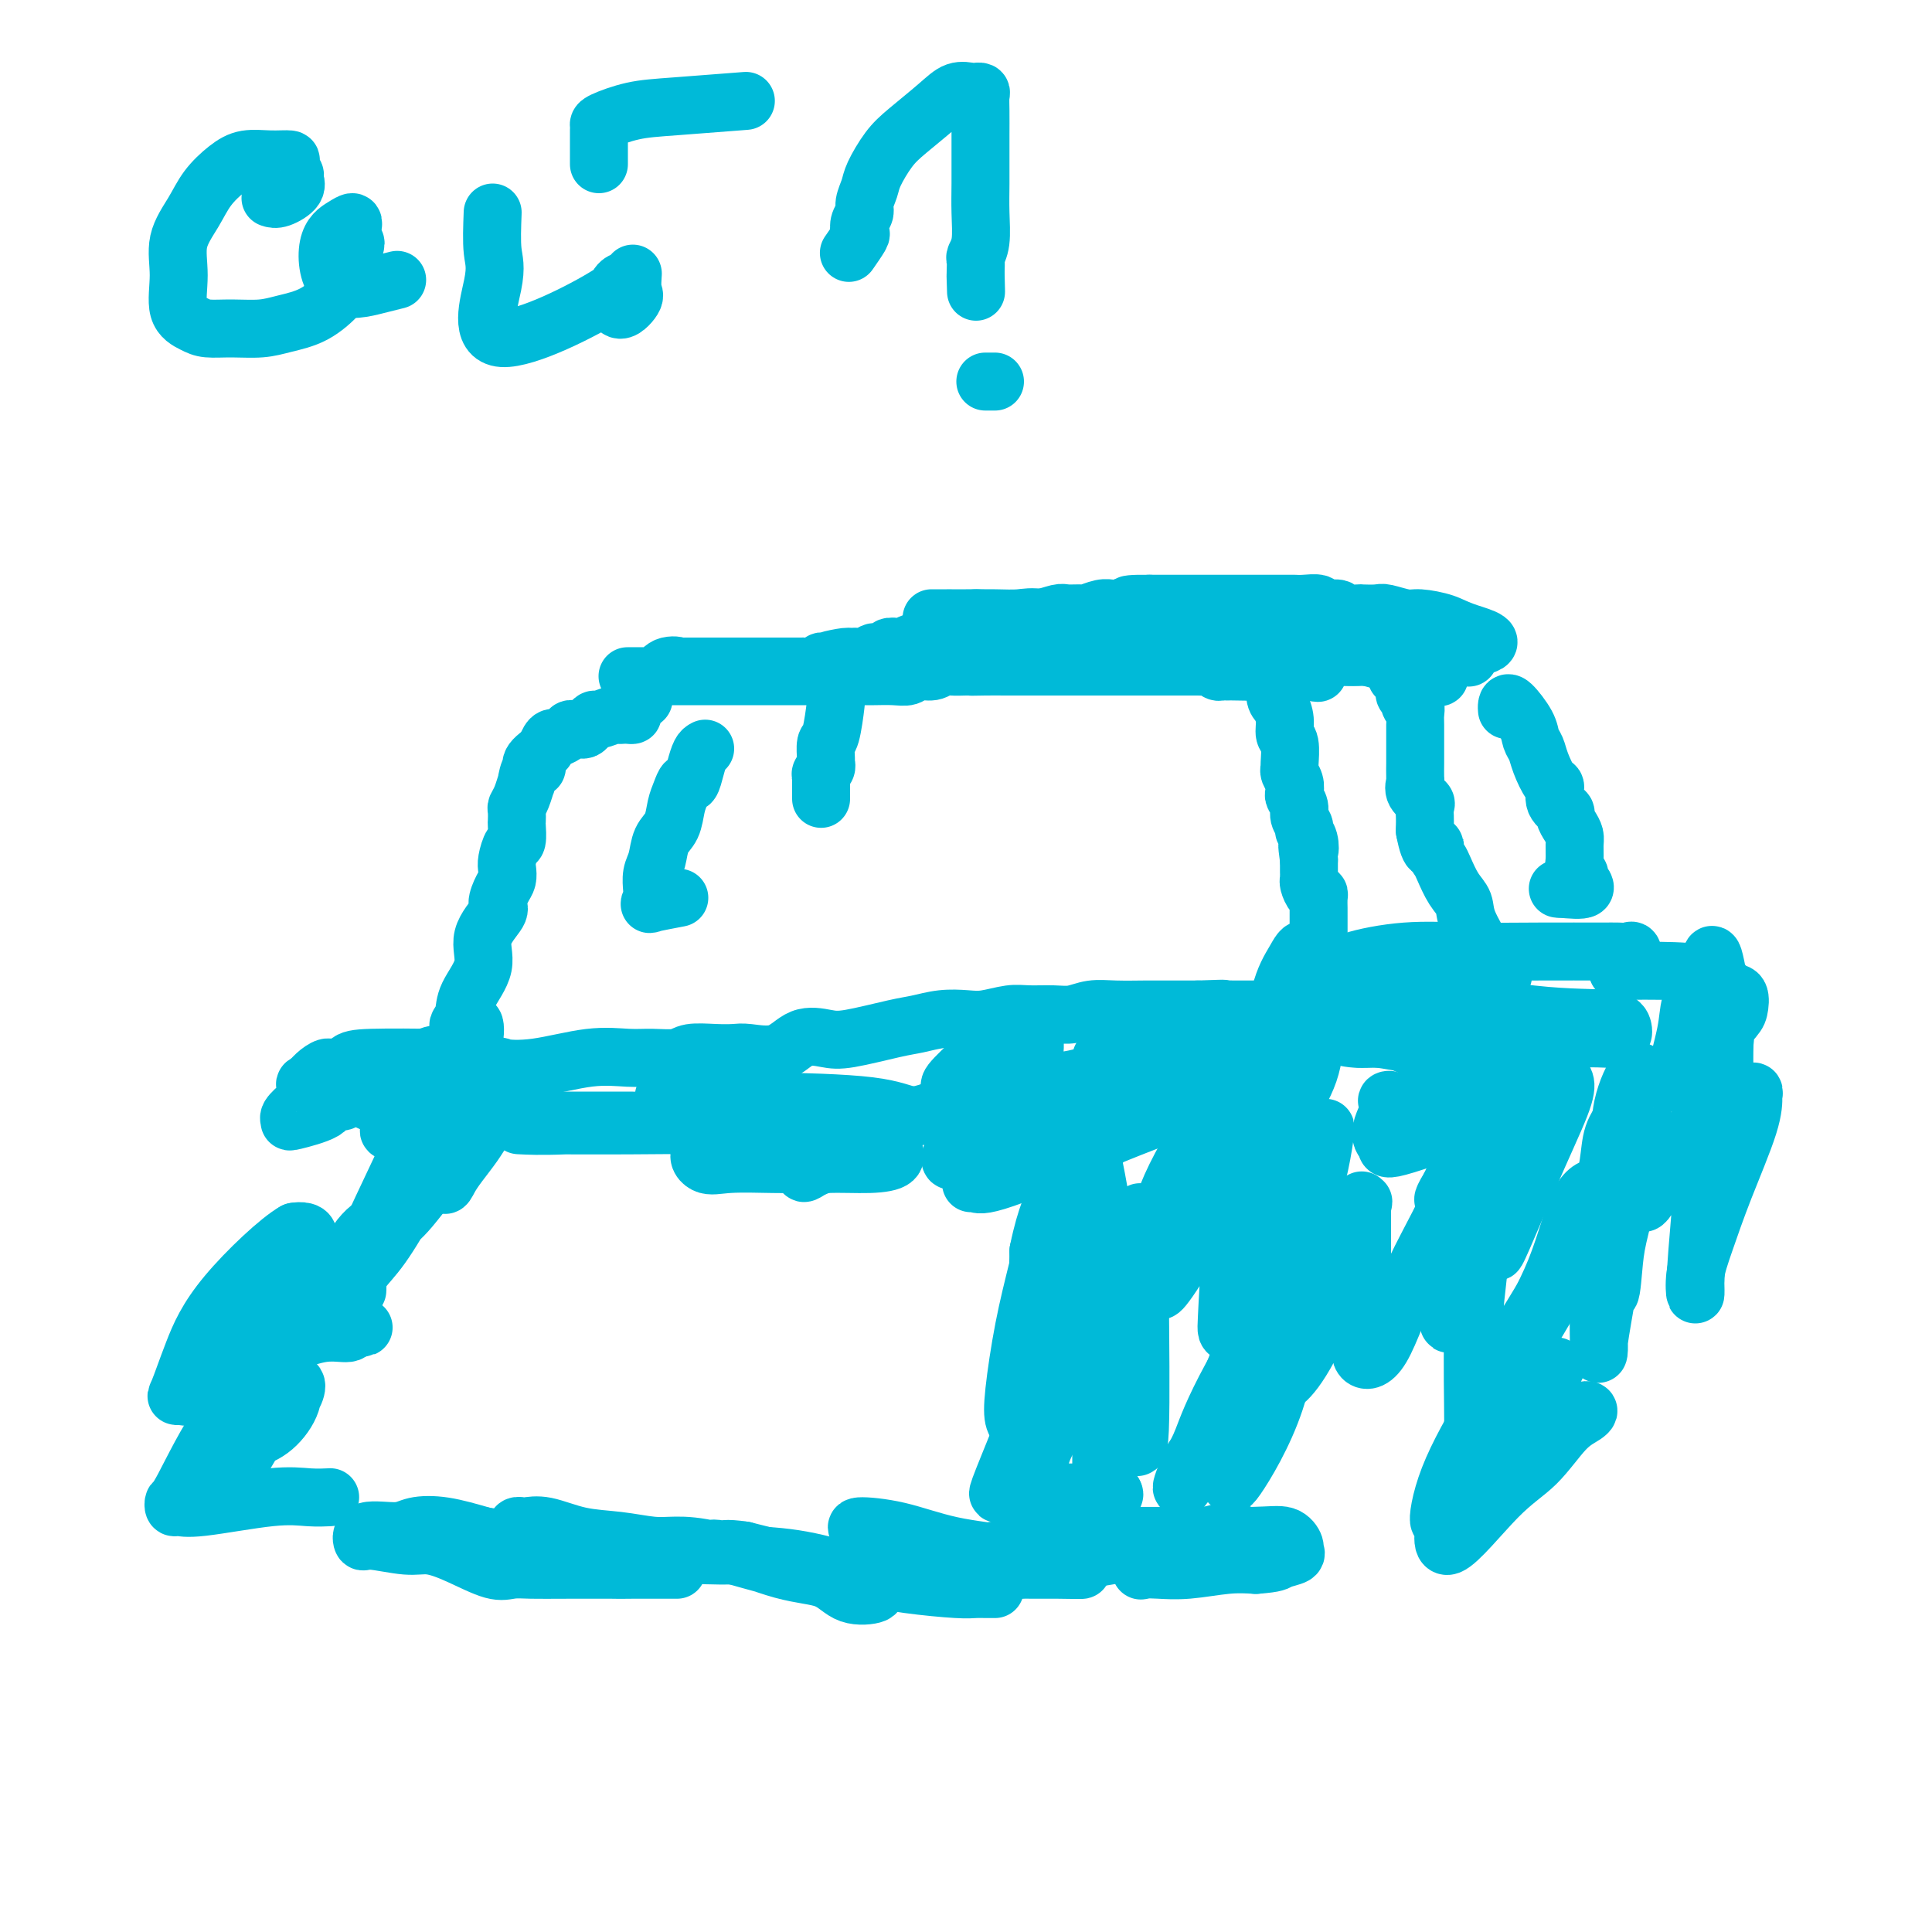 <svg viewBox='0 0 400 400' version='1.1' xmlns='http://www.w3.org/2000/svg' xmlns:xlink='http://www.w3.org/1999/xlink'><g fill='none' stroke='#00BAD8' stroke-width='12' stroke-linecap='round' stroke-linejoin='round'><path d='M228,219c-0.096,1.464 -0.193,2.928 -4,4c-3.807,1.072 -11.325,1.751 -15,2c-3.675,0.249 -3.506,0.066 -5,0c-1.494,-0.066 -4.652,-0.015 -6,0c-1.348,0.015 -0.888,-0.006 -1,0c-0.112,0.006 -0.798,0.037 0,-1c0.798,-1.037 3.079,-3.143 5,-5c1.921,-1.857 3.483,-3.464 5,-4c1.517,-0.536 2.988,-0.001 4,0c1.012,0.001 1.565,-0.530 2,-1c0.435,-0.470 0.753,-0.877 1,0c0.247,0.877 0.422,3.039 0,5c-0.422,1.961 -1.442,3.722 -3,6c-1.558,2.278 -3.653,5.071 -6,8c-2.347,2.929 -4.947,5.992 -6,7c-1.053,1.008 -0.561,-0.039 -1,0c-0.439,0.039 -1.811,1.164 -1,-1c0.811,-2.164 3.803,-7.618 5,-10c1.197,-2.382 0.598,-1.691 0,-1'/><path d='M202,228c-1.267,-1.464 -5.935,0.876 -9,2c-3.065,1.124 -4.528,1.033 -5,1c-0.472,-0.033 0.046,-0.009 0,0c-0.046,0.009 -0.657,0.001 -1,0c-0.343,-0.001 -0.420,0.003 1,0c1.420,-0.003 4.335,-0.014 6,0c1.665,0.014 2.079,0.052 -2,0c-4.079,-0.052 -12.650,-0.195 -17,0c-4.350,0.195 -4.477,0.728 -4,1c0.477,0.272 1.559,0.283 3,0c1.441,-0.283 3.242,-0.859 3,0c-0.242,0.859 -2.527,3.154 -4,5c-1.473,1.846 -2.135,3.242 -3,4c-0.865,0.758 -1.932,0.879 -3,1'/><path d='M167,242c-1.413,1.607 0.055,0.626 1,0c0.945,-0.626 1.369,-0.897 1,-1c-0.369,-0.103 -1.530,-0.038 -3,0c-1.470,0.038 -3.250,0.049 -6,0c-2.750,-0.049 -6.469,-0.157 -9,0c-2.531,0.157 -3.874,0.578 -5,0c-1.126,-0.578 -2.036,-2.155 0,-3c2.036,-0.845 7.019,-0.959 12,-1c4.981,-0.041 9.961,-0.009 14,0c4.039,0.009 7.138,-0.005 9,0c1.862,0.005 2.487,0.030 3,0c0.513,-0.030 0.912,-0.114 1,0c0.088,0.114 -0.137,0.425 0,1c0.137,0.575 0.637,1.413 0,2c-0.637,0.587 -2.410,0.924 -5,1c-2.590,0.076 -5.998,-0.108 -9,0c-3.002,0.108 -5.597,0.507 -8,0c-2.403,-0.507 -4.613,-1.919 -7,-3c-2.387,-1.081 -4.950,-1.829 -7,-3c-2.050,-1.171 -3.586,-2.763 -5,-4c-1.414,-1.237 -2.707,-2.118 -4,-3'/><path d='M140,228c-4.004,-2.013 -2.513,-0.545 -1,0c1.513,0.545 3.049,0.169 6,0c2.951,-0.169 7.318,-0.129 14,0c6.682,0.129 15.677,0.346 21,1c5.323,0.654 6.972,1.744 9,2c2.028,0.256 4.436,-0.324 2,0c-2.436,0.324 -9.717,1.551 -18,2c-8.283,0.449 -17.569,0.120 -25,0c-7.431,-0.120 -13.006,-0.031 -18,0c-4.994,0.031 -9.405,0.005 -13,0c-3.595,-0.005 -6.374,0.013 -8,0c-1.626,-0.013 -2.099,-0.056 -1,0c1.099,0.056 3.769,0.211 9,0c5.231,-0.211 13.021,-0.789 18,-1c4.979,-0.211 7.146,-0.054 11,0c3.854,0.054 9.394,0.004 3,0c-6.394,-0.004 -24.721,0.037 -35,0c-10.279,-0.037 -12.508,-0.154 -15,0c-2.492,0.154 -5.246,0.577 -8,1'/><path d='M91,233c-16.594,0.736 -9.080,1.576 -7,2c2.080,0.424 -1.276,0.433 -1,0c0.276,-0.433 4.184,-1.309 8,-2c3.816,-0.691 7.542,-1.199 9,-1c1.458,0.199 0.650,1.105 0,2c-0.650,0.895 -1.140,1.778 -2,3c-0.860,1.222 -2.089,2.782 -3,4c-0.911,1.218 -1.503,2.093 -2,3c-0.497,0.907 -0.900,1.845 -1,1c-0.100,-0.845 0.103,-3.474 1,-6c0.897,-2.526 2.489,-4.949 3,-6c0.511,-1.051 -0.058,-0.730 -1,0c-0.942,0.730 -2.258,1.870 -4,4c-1.742,2.130 -3.910,5.251 -5,7c-1.090,1.749 -1.101,2.125 -2,3c-0.899,0.875 -2.685,2.250 0,-1c2.685,-3.250 9.843,-11.125 17,-19'/><path d='M101,227c3.766,-3.911 4.683,-3.690 3,-2c-1.683,1.690 -5.964,4.849 -9,7c-3.036,2.151 -4.827,3.294 -6,4c-1.173,0.706 -1.728,0.974 -2,1c-0.272,0.026 -0.261,-0.191 1,-2c1.261,-1.809 3.773,-5.209 6,-8c2.227,-2.791 4.168,-4.973 5,-6c0.832,-1.027 0.554,-0.899 0,-1c-0.554,-0.101 -1.383,-0.430 -4,0c-2.617,0.430 -7.021,1.618 -10,3c-2.979,1.382 -4.534,2.959 -6,4c-1.466,1.041 -2.843,1.547 -2,1c0.843,-0.547 3.907,-2.147 7,-4c3.093,-1.853 6.216,-3.961 7,-5c0.784,-1.039 -0.769,-1.011 -3,0c-2.231,1.011 -5.139,3.003 -8,4c-2.861,0.997 -5.675,0.999 -6,1c-0.325,0.001 1.837,0.000 4,0'/><path d='M78,224c1.942,-0.140 4.797,-0.489 7,-1c2.203,-0.511 3.752,-1.185 3,-1c-0.752,0.185 -3.807,1.228 -6,2c-2.193,0.772 -3.524,1.272 -4,2c-0.476,0.728 -0.097,1.682 0,2c0.097,0.318 -0.087,-0.001 0,0c0.087,0.001 0.446,0.322 2,0c1.554,-0.322 4.302,-1.288 6,-2c1.698,-0.712 2.347,-1.172 3,-2c0.653,-0.828 1.311,-2.026 2,-3c0.689,-0.974 1.408,-1.723 2,-2c0.592,-0.277 1.057,-0.081 1,0c-0.057,0.081 -0.636,0.046 -4,0c-3.364,-0.046 -9.515,-0.102 -13,0c-3.485,0.102 -4.305,0.363 -5,1c-0.695,0.637 -1.264,1.651 -2,2c-0.736,0.349 -1.639,0.033 -2,0c-0.361,-0.033 -0.179,0.218 0,0c0.179,-0.218 0.356,-0.905 0,-1c-0.356,-0.095 -1.245,0.401 -2,1c-0.755,0.599 -1.378,1.299 -2,2'/><path d='M64,224c-1.910,0.834 -0.184,0.418 1,0c1.184,-0.418 1.826,-0.837 2,-1c0.174,-0.163 -0.121,-0.068 -1,1c-0.879,1.068 -2.343,3.111 -3,4c-0.657,0.889 -0.508,0.625 -1,1c-0.492,0.375 -1.624,1.389 -2,2c-0.376,0.611 0.006,0.819 0,1c-0.006,0.181 -0.400,0.337 1,0c1.400,-0.337 4.593,-1.165 6,-2c1.407,-0.835 1.027,-1.677 1,-2c-0.027,-0.323 0.300,-0.128 1,0c0.700,0.128 1.774,0.188 2,0c0.226,-0.188 -0.397,-0.624 0,-1c0.397,-0.376 1.813,-0.693 3,-1c1.187,-0.307 2.144,-0.604 3,-1c0.856,-0.396 1.609,-0.890 2,-1c0.391,-0.110 0.420,0.164 1,0c0.580,-0.164 1.712,-0.766 3,-1c1.288,-0.234 2.731,-0.102 4,0c1.269,0.102 2.362,0.172 4,0c1.638,-0.172 3.819,-0.586 6,-1'/><path d='M97,222c7.033,-1.651 6.116,-1.280 7,-1c0.884,0.280 3.571,0.468 7,0c3.429,-0.468 7.602,-1.593 11,-2c3.398,-0.407 6.022,-0.095 8,0c1.978,0.095 3.310,-0.027 5,0c1.690,0.027 3.737,0.203 5,0c1.263,-0.203 1.740,-0.783 3,-1c1.260,-0.217 3.301,-0.069 5,0c1.699,0.069 3.056,0.060 4,0c0.944,-0.060 1.475,-0.172 3,0c1.525,0.172 4.042,0.628 6,0c1.958,-0.628 3.355,-2.339 5,-3c1.645,-0.661 3.537,-0.272 5,0c1.463,0.272 2.495,0.426 5,0c2.505,-0.426 6.482,-1.434 9,-2c2.518,-0.566 3.577,-0.691 5,-1c1.423,-0.309 3.212,-0.801 5,-1c1.788,-0.199 3.577,-0.106 5,0c1.423,0.106 2.481,0.226 4,0c1.519,-0.226 3.501,-0.796 5,-1c1.499,-0.204 2.517,-0.041 4,0c1.483,0.041 3.433,-0.042 5,0c1.567,0.042 2.750,0.207 4,0c1.250,-0.207 2.565,-0.788 4,-1c1.435,-0.212 2.990,-0.057 5,0c2.010,0.057 4.474,0.015 6,0c1.526,-0.015 2.113,-0.004 3,0c0.887,0.004 2.073,0.001 3,0c0.927,-0.001 1.596,-0.000 2,0c0.404,0.000 0.544,0.000 1,0c0.456,-0.000 1.228,-0.000 2,0'/><path d='M248,209c8.795,-0.309 4.282,-0.083 3,0c-1.282,0.083 0.668,0.022 2,0c1.332,-0.022 2.045,-0.006 3,0c0.955,0.006 2.150,0.002 3,0c0.850,-0.002 1.355,-0.003 2,0c0.645,0.003 1.430,0.009 2,0c0.570,-0.009 0.926,-0.035 1,0c0.074,0.035 -0.134,0.130 0,0c0.134,-0.130 0.611,-0.487 1,0c0.389,0.487 0.691,1.816 -1,3c-1.691,1.184 -5.374,2.224 -8,3c-2.626,0.776 -4.194,1.289 -7,2c-2.806,0.711 -6.848,1.619 -11,3c-4.152,1.381 -8.412,3.235 -10,4c-1.588,0.765 -0.504,0.440 -2,1c-1.496,0.560 -5.572,2.006 -8,3c-2.428,0.994 -3.209,1.537 -4,2c-0.791,0.463 -1.594,0.846 -2,1c-0.406,0.154 -0.417,0.080 -1,0c-0.583,-0.080 -1.738,-0.166 1,-1c2.738,-0.834 9.369,-2.417 16,-4'/><path d='M228,226c3.836,-1.187 4.924,-1.655 6,-2c1.076,-0.345 2.138,-0.565 1,0c-1.138,0.565 -4.477,1.917 -8,4c-3.523,2.083 -7.228,4.897 -11,7c-3.772,2.103 -7.609,3.495 -10,5c-2.391,1.505 -3.337,3.122 -4,4c-0.663,0.878 -1.043,1.016 -1,1c0.043,-0.016 0.507,-0.184 1,0c0.493,0.184 1.013,0.722 6,-1c4.987,-1.722 14.440,-5.705 20,-8c5.560,-2.295 7.227,-2.902 10,-4c2.773,-1.098 6.651,-2.687 9,-4c2.349,-1.313 3.169,-2.352 4,-3c0.831,-0.648 1.675,-0.907 2,-1c0.325,-0.093 0.133,-0.020 -1,1c-1.133,1.020 -3.207,2.989 -4,4c-0.793,1.011 -0.305,1.065 0,1c0.305,-0.065 0.428,-0.248 1,-1c0.572,-0.752 1.592,-2.072 3,-4c1.408,-1.928 3.204,-4.464 5,-7'/><path d='M257,218c2.045,-2.963 2.657,-4.872 3,-5c0.343,-0.128 0.417,1.524 -2,6c-2.417,4.476 -7.326,11.776 -11,18c-3.674,6.224 -6.112,11.370 -7,16c-0.888,4.630 -0.225,8.742 0,11c0.225,2.258 0.013,2.661 0,3c-0.013,0.339 0.174,0.615 2,-2c1.826,-2.615 5.291,-8.122 9,-16c3.709,-7.878 7.660,-18.128 10,-26c2.340,-7.872 3.068,-13.368 4,-17c0.932,-3.632 2.070,-5.400 3,-7c0.930,-1.600 1.654,-3.030 2,-2c0.346,1.030 0.313,4.521 1,9c0.687,4.479 2.092,9.946 0,16c-2.092,6.054 -7.682,12.695 -11,19c-3.318,6.305 -4.363,12.275 -5,18c-0.637,5.725 -0.865,11.204 -1,14c-0.135,2.796 -0.177,2.909 1,3c1.177,0.091 3.573,0.159 5,-2c1.427,-2.159 1.884,-6.547 3,-11c1.116,-4.453 2.893,-8.972 4,-13c1.107,-4.028 1.546,-7.564 2,-9c0.454,-1.436 0.923,-0.772 1,-1c0.077,-0.228 -0.237,-1.350 0,-1c0.237,0.350 1.025,2.171 0,7c-1.025,4.829 -3.864,12.665 -5,16c-1.136,3.335 -0.568,2.167 0,1'/><path d='M265,263c-0.153,2.880 1.464,-0.921 3,-5c1.536,-4.079 2.993,-8.438 4,-12c1.007,-3.562 1.566,-6.328 2,-9c0.434,-2.672 0.744,-5.251 0,-2c-0.744,3.251 -2.543,12.333 -6,23c-3.457,10.667 -8.574,22.920 -11,31c-2.426,8.080 -2.162,11.986 -2,14c0.162,2.014 0.223,2.136 0,3c-0.223,0.864 -0.729,2.470 1,0c1.729,-2.470 5.693,-9.016 8,-16c2.307,-6.984 2.959,-14.405 4,-21c1.041,-6.595 2.472,-12.363 3,-16c0.528,-3.637 0.151,-5.143 0,-6c-0.151,-0.857 -0.078,-1.065 0,-1c0.078,0.065 0.160,0.403 -1,4c-1.160,3.597 -3.561,10.452 -6,16c-2.439,5.548 -4.914,9.787 -6,13c-1.086,3.213 -0.781,5.399 0,5c0.781,-0.399 2.039,-3.384 3,-7c0.961,-3.616 1.626,-7.865 3,-11c1.374,-3.135 3.459,-5.157 4,-6c0.541,-0.843 -0.460,-0.508 0,-1c0.460,-0.492 2.381,-1.812 0,3c-2.381,4.812 -9.064,15.757 -13,23c-3.936,7.243 -5.125,10.784 -6,13c-0.875,2.216 -1.438,3.108 -2,4'/><path d='M247,302c-3.761,8.266 -2.665,7.930 1,0c3.665,-7.930 9.899,-23.454 13,-33c3.101,-9.546 3.067,-13.116 4,-17c0.933,-3.884 2.831,-8.083 4,-11c1.169,-2.917 1.608,-4.551 2,-6c0.392,-1.449 0.736,-2.714 0,3c-0.736,5.714 -2.552,18.407 -4,27c-1.448,8.593 -2.527,13.086 -3,16c-0.473,2.914 -0.340,4.250 0,5c0.340,0.750 0.886,0.914 2,0c1.114,-0.914 2.796,-2.908 5,-7c2.204,-4.092 4.930,-10.284 7,-16c2.070,-5.716 3.484,-10.956 4,-13c0.516,-2.044 0.136,-0.891 0,-1c-0.136,-0.109 -0.026,-1.478 0,1c0.026,2.478 -0.031,8.805 0,14c0.031,5.195 0.151,9.260 0,12c-0.151,2.740 -0.574,4.155 0,5c0.574,0.845 2.145,1.120 4,-2c1.855,-3.120 3.995,-9.636 7,-16c3.005,-6.364 6.874,-12.575 9,-19c2.126,-6.425 2.508,-13.062 3,-16c0.492,-2.938 1.094,-2.176 1,0c-0.094,2.176 -0.884,5.764 -2,9c-1.116,3.236 -2.558,6.118 -4,9'/><path d='M300,246c-1.263,3.415 -1.919,2.951 0,0c1.919,-2.951 6.415,-8.391 8,-11c1.585,-2.609 0.260,-2.389 1,-3c0.740,-0.611 3.544,-2.054 0,-1c-3.544,1.054 -13.436,4.606 -18,6c-4.564,1.394 -3.800,0.631 -4,0c-0.200,-0.631 -1.365,-1.130 -1,-3c0.365,-1.870 2.261,-5.110 2,-6c-0.261,-0.890 -2.678,0.569 2,0c4.678,-0.569 16.452,-3.167 21,-4c4.548,-0.833 1.871,0.099 1,0c-0.871,-0.099 0.065,-1.228 0,-2c-0.065,-0.772 -1.131,-1.188 -4,-2c-2.869,-0.812 -7.542,-2.022 -12,-3c-4.458,-0.978 -8.700,-1.725 -11,-2c-2.300,-0.275 -2.657,-0.079 -3,0c-0.343,0.079 -0.671,0.039 -1,0'/><path d='M281,215c-4.663,-0.773 -2.819,-0.207 -1,0c1.819,0.207 3.613,0.055 7,0c3.387,-0.055 8.368,-0.014 13,0c4.632,0.014 8.915,0.000 13,0c4.085,-0.000 7.971,0.012 11,0c3.029,-0.012 5.202,-0.049 7,0c1.798,0.049 3.220,0.185 4,0c0.780,-0.185 0.918,-0.691 1,-1c0.082,-0.309 0.109,-0.421 0,-1c-0.109,-0.579 -0.354,-1.626 -3,-2c-2.646,-0.374 -7.693,-0.075 -16,-1c-8.307,-0.925 -19.873,-3.073 -26,-4c-6.127,-0.927 -6.816,-0.632 -8,-1c-1.184,-0.368 -2.864,-1.398 -4,-2c-1.136,-0.602 -1.729,-0.774 -2,-1c-0.271,-0.226 -0.221,-0.505 0,-1c0.221,-0.495 0.611,-1.204 3,-2c2.389,-0.796 6.775,-1.677 11,-2c4.225,-0.323 8.287,-0.086 13,0c4.713,0.086 10.076,0.021 15,0c4.924,-0.021 9.411,0.001 12,0c2.589,-0.001 3.282,-0.025 4,0c0.718,0.025 1.460,0.100 2,0c0.540,-0.100 0.876,-0.373 1,0c0.124,0.373 0.035,1.392 0,2c-0.035,0.608 -0.018,0.804 0,1'/><path d='M338,200c0.096,0.691 0.337,0.917 0,1c-0.337,0.083 -1.251,0.023 -2,0c-0.749,-0.023 -1.334,-0.009 -1,0c0.334,0.009 1.585,0.014 3,0c1.415,-0.014 2.993,-0.046 6,0c3.007,0.046 7.445,0.171 10,1c2.555,0.829 3.229,2.361 4,3c0.771,0.639 1.640,0.384 2,1c0.360,0.616 0.212,2.101 0,3c-0.212,0.899 -0.486,1.210 -2,3c-1.514,1.790 -4.268,5.058 -6,7c-1.732,1.942 -2.443,2.558 -3,3c-0.557,0.442 -0.960,0.709 -1,1c-0.040,0.291 0.283,0.605 0,1c-0.283,0.395 -1.173,0.870 -1,-1c0.173,-1.870 1.409,-6.085 2,-9c0.591,-2.915 0.538,-4.529 1,-6c0.462,-1.471 1.438,-2.797 2,-4c0.562,-1.203 0.711,-2.282 1,-3c0.289,-0.718 0.718,-1.076 1,-2c0.282,-0.924 0.415,-2.415 1,0c0.585,2.415 1.621,8.735 2,12c0.379,3.265 0.102,3.473 0,6c-0.102,2.527 -0.027,7.373 0,12c0.027,4.627 0.008,9.036 0,11c-0.008,1.964 -0.004,1.482 0,1'/><path d='M357,241c0.308,6.433 0.077,1.514 0,-4c-0.077,-5.514 0.000,-11.624 0,-15c-0.000,-3.376 -0.077,-4.017 0,-6c0.077,-1.983 0.310,-5.307 0,1c-0.310,6.307 -1.161,22.245 -2,30c-0.839,7.755 -1.666,7.325 -2,8c-0.334,0.675 -0.177,2.454 0,2c0.177,-0.454 0.373,-3.141 1,-6c0.627,-2.859 1.685,-5.890 3,-9c1.315,-3.110 2.889,-6.299 4,-9c1.111,-2.701 1.761,-4.912 2,-6c0.239,-1.088 0.069,-1.052 0,-1c-0.069,0.052 -0.036,0.119 0,1c0.036,0.881 0.076,2.575 -1,6c-1.076,3.425 -3.269,8.581 -5,13c-1.731,4.419 -3.000,8.102 -4,11c-1.000,2.898 -1.731,5.011 -2,7c-0.269,1.989 -0.077,3.854 0,4c0.077,0.146 0.038,-1.427 0,-3'/><path d='M351,265c0.169,-2.813 0.590,-8.345 1,-13c0.410,-4.655 0.809,-8.433 1,-11c0.191,-2.567 0.172,-3.924 0,-5c-0.172,-1.076 -0.499,-1.869 0,-3c0.499,-1.131 1.822,-2.598 0,-1c-1.822,1.598 -6.790,6.260 -9,9c-2.210,2.740 -1.664,3.557 -2,5c-0.336,1.443 -1.555,3.512 -2,3c-0.445,-0.512 -0.116,-3.607 0,-8c0.116,-4.393 0.019,-10.085 0,-13c-0.019,-2.915 0.040,-3.052 0,-4c-0.040,-0.948 -0.179,-2.707 -1,-2c-0.821,0.707 -2.325,3.879 -3,7c-0.675,3.121 -0.520,6.190 -1,10c-0.480,3.810 -1.596,8.361 -2,12c-0.404,3.639 -0.098,6.365 0,8c0.098,1.635 -0.012,2.178 0,3c0.012,0.822 0.147,1.923 0,1c-0.147,-0.923 -0.575,-3.869 0,-8c0.575,-4.131 2.154,-9.448 3,-13c0.846,-3.552 0.958,-5.341 1,-7c0.042,-1.659 0.012,-3.188 0,-3c-0.012,0.188 -0.006,2.094 0,4'/><path d='M337,236c0.108,2.357 0.378,6.251 0,10c-0.378,3.749 -1.404,7.355 -2,10c-0.596,2.645 -0.760,4.329 -1,7c-0.240,2.671 -0.554,6.328 -1,4c-0.446,-2.328 -1.023,-10.642 -1,-16c0.023,-5.358 0.648,-7.761 1,-10c0.352,-2.239 0.432,-4.313 1,-6c0.568,-1.687 1.625,-2.986 2,-4c0.375,-1.014 0.069,-1.743 0,-1c-0.069,0.743 0.101,2.958 0,7c-0.101,4.042 -0.472,9.911 -1,15c-0.528,5.089 -1.213,9.397 -2,14c-0.787,4.603 -1.675,9.502 -2,12c-0.325,2.498 -0.088,2.594 0,2c0.088,-0.594 0.027,-1.880 0,-4c-0.027,-2.120 -0.019,-5.075 0,-9c0.019,-3.925 0.049,-8.820 0,-12c-0.049,-3.180 -0.178,-4.646 0,-6c0.178,-1.354 0.664,-2.598 0,-3c-0.664,-0.402 -2.477,0.037 -4,3c-1.523,2.963 -2.756,8.452 -5,14c-2.244,5.548 -5.498,11.157 -8,16c-2.502,4.843 -4.251,8.922 -6,13'/><path d='M308,292c-5.236,11.021 -6.828,15.574 -8,20c-1.172,4.426 -1.926,8.725 0,8c1.926,-0.725 6.532,-6.473 10,-10c3.468,-3.527 5.797,-4.833 8,-7c2.203,-2.167 4.280,-5.195 6,-7c1.720,-1.805 3.085,-2.386 4,-3c0.915,-0.614 1.381,-1.262 0,-1c-1.381,0.262 -4.609,1.435 -6,1c-1.391,-0.435 -0.945,-2.476 -1,-4c-0.055,-1.524 -0.611,-2.531 0,-4c0.611,-1.469 2.389,-3.400 0,-1c-2.389,2.400 -8.946,9.129 -13,14c-4.054,4.871 -5.604,7.882 -7,11c-1.396,3.118 -2.639,6.344 -3,6c-0.361,-0.344 0.161,-4.257 2,-9c1.839,-4.743 4.995,-10.315 9,-17c4.005,-6.685 8.859,-14.481 12,-20c3.141,-5.519 4.571,-8.759 6,-12'/><path d='M327,257c5.344,-10.492 4.205,-7.721 4,-7c-0.205,0.721 0.524,-0.609 1,-2c0.476,-1.391 0.698,-2.844 -1,0c-1.698,2.844 -5.316,9.985 -10,18c-4.684,8.015 -10.433,16.904 -13,21c-2.567,4.096 -1.952,3.399 -2,4c-0.048,0.601 -0.760,2.499 -1,4c-0.240,1.501 -0.010,2.604 0,-1c0.010,-3.604 -0.201,-11.915 0,-18c0.201,-6.085 0.814,-9.946 1,-12c0.186,-2.054 -0.055,-2.302 0,-3c0.055,-0.698 0.406,-1.844 0,-2c-0.406,-0.156 -1.569,0.680 -2,1c-0.431,0.320 -0.130,0.125 0,-4c0.130,-4.125 0.090,-12.180 0,-16c-0.090,-3.820 -0.230,-3.405 0,-4c0.230,-0.595 0.828,-2.201 1,-1c0.172,1.201 -0.084,5.209 0,7c0.084,1.791 0.506,1.364 0,4c-0.506,2.636 -1.940,8.335 -3,13c-1.060,4.665 -1.747,8.294 -2,11c-0.253,2.706 -0.072,4.487 0,4c0.072,-0.487 0.036,-3.244 0,-6'/><path d='M300,268c1.447,-4.123 5.065,-11.429 8,-18c2.935,-6.571 5.185,-12.405 7,-17c1.815,-4.595 3.193,-7.951 4,-10c0.807,-2.049 1.043,-2.792 2,-4c0.957,-1.208 2.636,-2.880 0,6c-2.636,8.880 -9.585,28.313 -11,33c-1.415,4.687 2.705,-5.370 6,-13c3.295,-7.630 5.766,-12.832 7,-16c1.234,-3.168 1.230,-4.302 1,-5c-0.230,-0.698 -0.687,-0.960 -2,-1c-1.313,-0.040 -3.482,0.143 -5,0c-1.518,-0.143 -2.384,-0.610 -3,-1c-0.616,-0.390 -0.981,-0.701 -2,-1c-1.019,-0.299 -2.693,-0.586 -4,-1c-1.307,-0.414 -2.248,-0.956 -3,-1c-0.752,-0.044 -1.315,0.411 -3,0c-1.685,-0.411 -4.492,-1.688 -6,-2c-1.508,-0.312 -1.717,0.339 -3,0c-1.283,-0.339 -3.642,-1.670 -6,-3'/><path d='M287,214c-6.822,-1.969 -5.377,-1.893 -5,-2c0.377,-0.107 -0.316,-0.399 -1,-1c-0.684,-0.601 -1.361,-1.513 -2,-2c-0.639,-0.487 -1.242,-0.549 -2,-1c-0.758,-0.451 -1.671,-1.290 -2,-2c-0.329,-0.710 -0.073,-1.289 0,-2c0.073,-0.711 -0.037,-1.553 0,-2c0.037,-0.447 0.220,-0.498 0,-1c-0.220,-0.502 -0.844,-1.453 -1,-2c-0.156,-0.547 0.154,-0.689 0,-1c-0.154,-0.311 -0.773,-0.789 -1,-1c-0.227,-0.211 -0.061,-0.153 0,0c0.061,0.153 0.016,0.402 0,0c-0.016,-0.402 -0.004,-1.456 0,-2c0.004,-0.544 0.001,-0.579 0,-1c-0.001,-0.421 -0.001,-1.230 0,-2c0.001,-0.770 0.001,-1.503 0,-2c-0.001,-0.497 -0.003,-0.758 0,-1c0.003,-0.242 0.011,-0.464 0,-1c-0.011,-0.536 -0.041,-1.386 0,-2c0.041,-0.614 0.155,-0.991 0,-1c-0.155,-0.009 -0.577,0.349 -1,0c-0.423,-0.349 -0.845,-1.406 -1,-2c-0.155,-0.594 -0.041,-0.726 0,-1c0.041,-0.274 0.011,-0.689 0,-1c-0.011,-0.311 -0.003,-0.517 0,-1c0.003,-0.483 0.002,-1.241 0,-2'/><path d='M271,178c-0.636,-4.693 -0.227,-2.426 0,-2c0.227,0.426 0.272,-0.988 0,-2c-0.272,-1.012 -0.861,-1.623 -1,-2c-0.139,-0.377 0.173,-0.520 0,-1c-0.173,-0.480 -0.830,-1.297 -1,-2c-0.170,-0.703 0.147,-1.291 0,-2c-0.147,-0.709 -0.757,-1.539 -1,-2c-0.243,-0.461 -0.118,-0.555 0,-1c0.118,-0.445 0.229,-1.243 0,-2c-0.229,-0.757 -0.797,-1.472 -1,-2c-0.203,-0.528 -0.039,-0.868 0,-1c0.039,-0.132 -0.045,-0.056 0,-1c0.045,-0.944 0.218,-2.908 0,-4c-0.218,-1.092 -0.829,-1.313 -1,-2c-0.171,-0.687 0.098,-1.839 0,-3c-0.098,-1.161 -0.562,-2.331 -1,-3c-0.438,-0.669 -0.849,-0.838 -1,-2c-0.151,-1.162 -0.040,-3.317 0,-4c0.040,-0.683 0.011,0.106 0,0c-0.011,-0.106 -0.003,-1.105 0,-2c0.003,-0.895 0.001,-1.684 0,-2c-0.001,-0.316 -0.000,-0.158 0,0'/><path d='M264,136c0.008,-6.497 3.528,-1.741 6,0c2.472,1.741 3.894,0.466 5,0c1.106,-0.466 1.895,-0.125 2,0c0.105,0.125 -0.473,0.033 0,0c0.473,-0.033 1.999,-0.009 3,0c1.001,0.009 1.478,0.002 2,0c0.522,-0.002 1.090,-0.001 2,0c0.910,0.001 2.164,0.000 3,0c0.836,-0.000 1.256,-0.000 2,0c0.744,0.000 1.812,0.000 2,0c0.188,-0.000 -0.503,0.000 0,0c0.503,-0.000 2.201,-0.000 3,0c0.799,0.000 0.699,0.000 1,0c0.301,-0.000 1.002,-0.000 2,0c0.998,0.000 2.291,0.002 3,0c0.709,-0.002 0.834,-0.006 1,0c0.166,0.006 0.374,0.022 1,0c0.626,-0.022 1.668,-0.083 2,0c0.332,0.083 -0.048,0.309 0,0c0.048,-0.309 0.524,-1.155 1,-2'/><path d='M305,134c6.347,-0.885 1.715,-2.097 -1,-3c-2.715,-0.903 -3.513,-1.496 -5,-2c-1.487,-0.504 -3.663,-0.920 -5,-1c-1.337,-0.080 -1.833,0.174 -3,0c-1.167,-0.174 -3.003,-0.778 -4,-1c-0.997,-0.222 -1.154,-0.064 -2,0c-0.846,0.064 -2.381,0.032 -3,0c-0.619,-0.032 -0.321,-0.065 -1,0c-0.679,0.065 -2.335,0.228 -3,0c-0.665,-0.228 -0.339,-0.846 -1,-1c-0.661,-0.154 -2.310,0.155 -3,0c-0.690,-0.155 -0.422,-0.774 -1,-1c-0.578,-0.226 -2.003,-0.061 -3,0c-0.997,0.061 -1.565,0.016 -2,0c-0.435,-0.016 -0.737,-0.004 -1,0c-0.263,0.004 -0.487,0.001 -1,0c-0.513,-0.001 -1.315,-0.000 -2,0c-0.685,0.000 -1.253,0.000 -2,0c-0.747,-0.000 -1.674,-0.000 -2,0c-0.326,0.000 -0.050,0.000 -1,0c-0.950,-0.000 -3.126,-0.000 -4,0c-0.874,0.000 -0.447,0.000 -1,0c-0.553,-0.000 -2.088,-0.000 -3,0c-0.912,0.000 -1.203,0.000 -2,0c-0.797,-0.000 -2.100,-0.000 -3,0c-0.900,0.000 -1.396,0.000 -2,0c-0.604,-0.000 -1.317,-0.000 -2,0c-0.683,0.000 -1.338,0.000 -2,0c-0.662,-0.000 -1.331,-0.000 -2,0'/><path d='M238,125c-7.920,-0.083 -3.221,0.710 -2,1c1.221,0.290 -1.036,0.077 -2,0c-0.964,-0.077 -0.633,-0.017 -1,0c-0.367,0.017 -1.430,-0.010 -2,0c-0.570,0.010 -0.646,0.055 -1,0c-0.354,-0.055 -0.985,-0.212 -2,0c-1.015,0.212 -2.414,0.793 -3,1c-0.586,0.207 -0.360,0.040 -1,0c-0.640,-0.040 -2.147,0.046 -3,0c-0.853,-0.046 -1.052,-0.224 -2,0c-0.948,0.224 -2.644,0.848 -4,1c-1.356,0.152 -2.371,-0.170 -3,0c-0.629,0.170 -0.873,0.830 -2,1c-1.127,0.170 -3.136,-0.150 -4,0c-0.864,0.150 -0.583,0.771 -1,1c-0.417,0.229 -1.530,0.065 -2,0c-0.470,-0.065 -0.295,-0.032 -1,0c-0.705,0.032 -2.289,0.064 -3,0c-0.711,-0.064 -0.548,-0.223 -1,0c-0.452,0.223 -1.521,0.829 -2,1c-0.479,0.171 -0.370,-0.094 -1,0c-0.630,0.094 -1.999,0.547 -3,1c-1.001,0.453 -1.636,0.905 -2,1c-0.364,0.095 -0.459,-0.167 -1,0c-0.541,0.167 -1.529,0.762 -2,1c-0.471,0.238 -0.425,0.120 -1,0c-0.575,-0.120 -1.770,-0.242 -2,0c-0.230,0.242 0.505,0.848 0,1c-0.505,0.152 -2.251,-0.151 -3,0c-0.749,0.151 -0.500,0.758 -1,1c-0.500,0.242 -1.750,0.121 -3,0'/><path d='M177,136c-9.858,1.641 -4.004,0.242 -2,0c2.004,-0.242 0.157,0.671 -1,1c-1.157,0.329 -1.624,0.074 -2,0c-0.376,-0.074 -0.662,0.033 -1,0c-0.338,-0.033 -0.727,-0.205 -1,0c-0.273,0.205 -0.429,0.787 -1,1c-0.571,0.213 -1.557,0.057 -2,0c-0.443,-0.057 -0.342,-0.015 -1,0c-0.658,0.015 -2.073,0.004 -3,0c-0.927,-0.004 -1.364,-0.001 -2,0c-0.636,0.001 -1.469,0.000 -2,0c-0.531,-0.000 -0.758,-0.000 -1,0c-0.242,0.000 -0.497,0.000 -1,0c-0.503,-0.000 -1.252,-0.000 -2,0c-0.748,0.000 -1.495,0.000 -2,0c-0.505,-0.000 -0.769,-0.000 -1,0c-0.231,0.000 -0.429,0.000 -1,0c-0.571,-0.000 -1.515,-0.000 -2,0c-0.485,0.000 -0.511,0.000 -1,0c-0.489,-0.000 -1.440,-0.000 -2,0c-0.560,0.000 -0.727,0.000 -1,0c-0.273,-0.000 -0.650,-0.000 -1,0c-0.350,0.000 -0.671,0.000 -1,0c-0.329,-0.000 -0.664,-0.000 -1,0'/><path d='M142,138c-5.775,0.342 -2.712,0.197 -2,0c0.712,-0.197 -0.926,-0.445 -2,0c-1.074,0.445 -1.583,1.583 -2,2c-0.417,0.417 -0.742,0.112 -1,0c-0.258,-0.112 -0.449,-0.030 -1,0c-0.551,0.030 -1.463,0.008 -2,0c-0.537,-0.008 -0.698,-0.002 -1,0c-0.302,0.002 -0.744,0.001 -1,0c-0.256,-0.001 -0.327,-0.000 4,0c4.327,0.000 13.053,-0.000 19,0c5.947,0.000 9.116,0.001 13,0c3.884,-0.001 8.481,-0.004 11,0c2.519,0.004 2.958,0.016 4,0c1.042,-0.016 2.688,-0.061 4,0c1.312,0.061 2.290,0.226 3,0c0.710,-0.226 1.152,-0.845 2,-1c0.848,-0.155 2.104,0.154 3,0c0.896,-0.154 1.434,-0.772 2,-1c0.566,-0.228 1.162,-0.065 2,0c0.838,0.065 1.919,0.033 3,0'/><path d='M200,138c10.906,-0.309 4.171,-0.083 2,0c-2.171,0.083 0.222,0.022 2,0c1.778,-0.022 2.940,-0.006 4,0c1.060,0.006 2.018,0.002 3,0c0.982,-0.002 1.988,-0.000 3,0c1.012,0.000 2.029,0.000 3,0c0.971,-0.000 1.895,-0.000 3,0c1.105,0.000 2.389,0.000 3,0c0.611,-0.000 0.547,-0.000 1,0c0.453,0.000 1.423,0.000 2,0c0.577,-0.000 0.760,-0.000 1,0c0.240,0.000 0.536,0.000 1,0c0.464,-0.000 1.094,-0.000 2,0c0.906,0.000 2.087,-0.000 3,0c0.913,0.000 1.558,0.000 2,0c0.442,-0.000 0.682,-0.000 1,0c0.318,0.000 0.716,0.000 1,0c0.284,-0.000 0.454,-0.000 1,0c0.546,0.000 1.467,0.000 2,0c0.533,-0.000 0.677,-0.000 1,0c0.323,0.000 0.825,0.000 1,0c0.175,-0.000 0.022,-0.001 1,0c0.978,0.001 3.088,0.004 4,0c0.912,-0.004 0.626,-0.015 1,0c0.374,0.015 1.410,0.057 2,0c0.590,-0.057 0.736,-0.211 1,0c0.264,0.211 0.648,0.788 1,1c0.352,0.212 0.672,0.061 1,0c0.328,-0.061 0.664,-0.030 1,0'/><path d='M254,139c8.856,0.154 3.996,0.041 3,0c-0.996,-0.041 1.872,-0.008 4,0c2.128,0.008 3.517,-0.009 5,0c1.483,0.009 3.059,0.045 4,0c0.941,-0.045 1.245,-0.170 2,0c0.755,0.170 1.960,0.634 -1,0c-2.960,-0.634 -10.086,-2.367 -14,-3c-3.914,-0.633 -4.615,-0.168 -6,0c-1.385,0.168 -3.455,0.037 -5,0c-1.545,-0.037 -2.565,0.018 -6,-1c-3.435,-1.018 -9.284,-3.110 -12,-4c-2.716,-0.890 -2.299,-0.578 -4,-1c-1.701,-0.422 -5.521,-1.577 -8,-2c-2.479,-0.423 -3.616,-0.113 -5,0c-1.384,0.113 -3.016,0.030 -5,0c-1.984,-0.030 -4.322,-0.008 -6,0c-1.678,0.008 -2.697,0.002 -3,0c-0.303,-0.002 0.111,-0.001 -1,0c-1.111,0.001 -3.746,0.000 -3,0c0.746,-0.000 4.873,-0.000 9,0'/><path d='M202,128c5.377,0.328 14.319,1.148 23,2c8.681,0.852 17.101,1.735 21,2c3.899,0.265 3.278,-0.088 4,0c0.722,0.088 2.787,0.616 5,1c2.213,0.384 4.573,0.625 6,1c1.427,0.375 1.919,0.885 3,1c1.081,0.115 2.749,-0.165 4,0c1.251,0.165 2.084,0.776 3,1c0.916,0.224 1.916,0.060 2,0c0.084,-0.060 -0.748,-0.017 0,0c0.748,0.017 3.075,0.008 4,0c0.925,-0.008 0.447,-0.016 1,0c0.553,0.016 2.137,0.057 3,0c0.863,-0.057 1.006,-0.212 2,0c0.994,0.212 2.841,0.792 4,1c1.159,0.208 1.631,0.045 2,0c0.369,-0.045 0.635,0.029 1,0c0.365,-0.029 0.829,-0.162 1,0c0.171,0.162 0.049,0.618 0,1c-0.049,0.382 -0.024,0.691 0,1'/><path d='M291,139c13.769,1.897 3.693,1.139 0,1c-3.693,-0.139 -1.003,0.340 0,1c1.003,0.660 0.320,1.502 0,2c-0.320,0.498 -0.278,0.654 0,1c0.278,0.346 0.793,0.884 1,1c0.207,0.116 0.108,-0.190 0,0c-0.108,0.190 -0.225,0.875 0,1c0.225,0.125 0.792,-0.311 1,0c0.208,0.311 0.056,1.367 0,2c-0.056,0.633 -0.015,0.842 0,1c0.015,0.158 0.004,0.264 0,1c-0.004,0.736 -0.001,2.103 0,3c0.001,0.897 0.001,1.325 0,2c-0.001,0.675 -0.002,1.598 0,2c0.002,0.402 0.008,0.283 0,1c-0.008,0.717 -0.030,2.271 0,3c0.030,0.729 0.113,0.632 0,1c-0.113,0.368 -0.423,1.202 0,2c0.423,0.798 1.577,1.562 2,2c0.423,0.438 0.113,0.550 0,1c-0.113,0.450 -0.031,1.236 0,2c0.031,0.764 0.009,1.504 0,2c-0.009,0.496 -0.004,0.748 0,1'/><path d='M295,172c1.085,5.752 1.799,3.631 2,3c0.201,-0.631 -0.111,0.228 0,1c0.111,0.772 0.643,1.456 1,2c0.357,0.544 0.538,0.947 1,2c0.462,1.053 1.205,2.755 2,4c0.795,1.245 1.643,2.034 2,3c0.357,0.966 0.225,2.109 1,4c0.775,1.891 2.458,4.531 3,6c0.542,1.469 -0.058,1.767 0,2c0.058,0.233 0.772,0.402 1,1c0.228,0.598 -0.032,1.624 0,2c0.032,0.376 0.355,0.101 1,0c0.645,-0.101 1.613,-0.029 2,0c0.387,0.029 0.194,0.014 0,0'/><path d='M312,147c-0.028,-0.322 -0.057,-0.645 0,-1c0.057,-0.355 0.199,-0.743 1,0c0.801,0.743 2.259,2.616 3,4c0.741,1.384 0.763,2.277 1,3c0.237,0.723 0.688,1.275 1,2c0.312,0.725 0.484,1.623 1,3c0.516,1.377 1.377,3.233 2,4c0.623,0.767 1.007,0.446 1,1c-0.007,0.554 -0.404,1.983 0,3c0.404,1.017 1.611,1.622 2,2c0.389,0.378 -0.039,0.527 0,1c0.039,0.473 0.545,1.268 1,2c0.455,0.732 0.858,1.401 1,2c0.142,0.599 0.022,1.129 0,2c-0.022,0.871 0.054,2.083 0,3c-0.054,0.917 -0.238,1.539 0,2c0.238,0.461 0.899,0.763 1,1c0.101,0.237 -0.357,0.410 0,1c0.357,0.590 1.531,1.597 1,2c-0.531,0.403 -2.765,0.201 -5,0'/><path d='M323,184c-0.833,0.000 -0.417,0.000 0,0'/><path d='M133,145c0.233,-0.196 0.466,-0.392 0,0c-0.466,0.392 -1.631,1.373 -2,2c-0.369,0.627 0.058,0.899 0,1c-0.058,0.101 -0.600,0.031 -1,0c-0.400,-0.031 -0.656,-0.023 -1,0c-0.344,0.023 -0.775,0.062 -1,0c-0.225,-0.062 -0.245,-0.223 -1,0c-0.755,0.223 -2.244,0.830 -3,1c-0.756,0.170 -0.780,-0.098 -1,0c-0.220,0.098 -0.637,0.561 -1,1c-0.363,0.439 -0.673,0.852 -1,1c-0.327,0.148 -0.670,0.029 -1,0c-0.330,-0.029 -0.648,0.031 -1,0c-0.352,-0.031 -0.738,-0.154 -1,0c-0.262,0.154 -0.400,0.585 -1,1c-0.600,0.415 -1.663,0.814 -2,1c-0.337,0.186 0.050,0.157 0,0c-0.050,-0.157 -0.539,-0.444 -1,0c-0.461,0.444 -0.893,1.620 -1,2c-0.107,0.380 0.112,-0.034 0,0c-0.112,0.034 -0.556,0.517 -1,1'/><path d='M112,156c-3.432,2.433 -1.511,3.015 -1,3c0.511,-0.015 -0.389,-0.628 -1,0c-0.611,0.628 -0.934,2.496 -1,3c-0.066,0.504 0.126,-0.355 0,0c-0.126,0.355 -0.570,1.924 -1,3c-0.430,1.076 -0.847,1.658 -1,2c-0.153,0.342 -0.044,0.443 0,1c0.044,0.557 0.022,1.571 0,2c-0.022,0.429 -0.045,0.275 0,1c0.045,0.725 0.156,2.330 0,3c-0.156,0.670 -0.580,0.405 -1,1c-0.420,0.595 -0.835,2.051 -1,3c-0.165,0.949 -0.079,1.393 0,2c0.079,0.607 0.153,1.378 0,2c-0.153,0.622 -0.532,1.094 -1,2c-0.468,0.906 -1.026,2.244 -1,3c0.026,0.756 0.635,0.930 0,2c-0.635,1.070 -2.514,3.036 -3,5c-0.486,1.964 0.419,3.926 0,6c-0.419,2.074 -2.164,4.261 -3,6c-0.836,1.739 -0.764,3.029 -1,4c-0.236,0.971 -0.781,1.623 -1,2c-0.219,0.377 -0.111,0.480 0,1c0.111,0.520 0.226,1.458 0,2c-0.226,0.542 -0.793,0.687 -1,1c-0.207,0.313 -0.056,0.795 0,2c0.056,1.205 0.015,3.132 0,4c-0.015,0.868 -0.004,0.677 0,1c0.004,0.323 0.002,1.162 0,2'/><path d='M94,225c-2.800,11.400 -0.800,5.400 0,3c0.800,-2.400 0.400,-1.200 0,0'/><path d='M146,155c-0.333,0.177 -0.667,0.354 -1,1c-0.333,0.646 -0.667,1.760 -1,3c-0.333,1.240 -0.666,2.604 -1,3c-0.334,0.396 -0.671,-0.177 -1,0c-0.329,0.177 -0.651,1.104 -1,2c-0.349,0.896 -0.724,1.762 -1,3c-0.276,1.238 -0.452,2.850 -1,4c-0.548,1.150 -1.467,1.838 -2,3c-0.533,1.162 -0.679,2.798 -1,4c-0.321,1.202 -0.817,1.972 -1,3c-0.183,1.028 -0.054,2.315 0,3c0.054,0.685 0.033,0.768 0,1c-0.033,0.232 -0.078,0.612 0,1c0.078,0.388 0.279,0.784 0,1c-0.279,0.216 -1.037,0.250 0,0c1.037,-0.250 3.868,-0.786 5,-1c1.132,-0.214 0.566,-0.107 0,0'/><path d='M173,145c0.083,-0.219 0.165,-0.438 0,1c-0.165,1.438 -0.579,4.532 -1,6c-0.421,1.468 -0.849,1.311 -1,2c-0.151,0.689 -0.026,2.226 0,3c0.026,0.774 -0.045,0.786 0,1c0.045,0.214 0.208,0.629 0,1c-0.208,0.371 -0.788,0.699 -1,1c-0.212,0.301 -0.057,0.575 0,1c0.057,0.425 0.015,1.000 0,1c-0.015,-0.000 -0.004,-0.577 0,0c0.004,0.577 0.001,2.308 0,3c-0.001,0.692 -0.001,0.346 0,0'/><path d='M95,240c-0.040,-1.041 -0.080,-2.083 -2,0c-1.920,2.083 -5.720,7.289 -8,10c-2.280,2.711 -3.042,2.926 -4,4c-0.958,1.074 -2.114,3.005 -3,4c-0.886,0.995 -1.503,1.052 -2,2c-0.497,0.948 -0.874,2.787 -1,3c-0.126,0.213 -0.002,-1.201 -1,0c-0.998,1.201 -3.117,5.015 1,-4c4.117,-9.015 14.469,-30.859 19,-40c4.531,-9.141 3.241,-5.579 3,-5c-0.241,0.579 0.566,-1.823 1,-2c0.434,-0.177 0.493,1.873 0,4c-0.493,2.127 -1.540,4.330 -3,8c-1.460,3.670 -3.333,8.807 -5,13c-1.667,4.193 -3.126,7.442 -5,11c-1.874,3.558 -4.162,7.426 -6,10c-1.838,2.574 -3.225,3.855 -4,5c-0.775,1.145 -0.940,2.154 -1,3c-0.060,0.846 -0.017,1.527 0,1c0.017,-0.527 0.009,-2.264 0,-4'/><path d='M74,263c1.127,-2.611 3.945,-7.639 4,-9c0.055,-1.361 -2.653,0.945 -4,3c-1.347,2.055 -1.333,3.857 -3,7c-1.667,3.143 -5.016,7.626 -7,10c-1.984,2.374 -2.604,2.641 -3,3c-0.396,0.359 -0.569,0.812 -1,1c-0.431,0.188 -1.122,0.111 0,-2c1.122,-2.111 4.055,-6.258 6,-9c1.945,-2.742 2.900,-4.080 4,-5c1.100,-0.920 2.343,-1.422 3,-2c0.657,-0.578 0.727,-1.230 0,0c-0.727,1.230 -2.253,4.343 -5,7c-2.747,2.657 -6.716,4.856 -11,8c-4.284,3.144 -8.884,7.231 -11,9c-2.116,1.769 -1.747,1.220 -2,1c-0.253,-0.220 -1.126,-0.110 -2,0'/><path d='M42,285c-4.790,4.104 -1.265,1.864 0,1c1.265,-0.864 0.271,-0.352 0,0c-0.271,0.352 0.180,0.546 1,0c0.820,-0.546 2.010,-1.830 4,-3c1.990,-1.170 4.782,-2.226 7,-3c2.218,-0.774 3.862,-1.264 6,-2c2.138,-0.736 4.768,-1.716 7,-2c2.232,-0.284 4.065,0.127 5,0c0.935,-0.127 0.970,-0.792 1,-1c0.030,-0.208 0.054,0.043 1,0c0.946,-0.043 2.815,-0.378 -1,0c-3.815,0.378 -13.315,1.471 -17,2c-3.685,0.529 -1.554,0.495 -1,0c0.554,-0.495 -0.470,-1.452 1,-5c1.470,-3.548 5.434,-9.686 7,-13c1.566,-3.314 0.733,-3.804 0,-4c-0.733,-0.196 -1.367,-0.098 -2,0'/><path d='M61,255c-3.101,1.724 -9.855,8.033 -14,13c-4.145,4.967 -5.682,8.590 -7,12c-1.318,3.410 -2.418,6.605 -3,8c-0.582,1.395 -0.648,0.990 0,1c0.648,0.010 2.009,0.434 3,0c0.991,-0.434 1.612,-1.726 4,-4c2.388,-2.274 6.543,-5.529 9,-7c2.457,-1.471 3.216,-1.159 4,-2c0.784,-0.841 1.595,-2.834 2,-2c0.405,0.834 0.406,4.494 0,7c-0.406,2.506 -1.219,3.856 -2,5c-0.781,1.144 -1.529,2.080 -2,3c-0.471,0.920 -0.665,1.825 -1,3c-0.335,1.175 -0.810,2.622 -1,3c-0.190,0.378 -0.095,-0.311 0,-1'/><path d='M53,294c0.323,1.913 4.129,-3.305 6,-5c1.871,-1.695 1.805,0.131 1,2c-0.805,1.869 -2.349,3.780 -4,5c-1.651,1.220 -3.410,1.749 -4,2c-0.590,0.251 -0.011,0.223 0,0c0.011,-0.223 -0.544,-0.640 1,-2c1.544,-1.360 5.189,-3.663 7,-6c1.811,-2.337 1.790,-4.707 0,-3c-1.790,1.707 -5.349,7.492 -8,12c-2.651,4.508 -4.396,7.738 -5,7c-0.604,-0.738 -0.068,-5.443 1,-8c1.068,-2.557 2.667,-2.967 4,-4c1.333,-1.033 2.398,-2.689 3,-4c0.602,-1.311 0.739,-2.276 0,-3c-0.739,-0.724 -2.354,-1.207 -4,0c-1.646,1.207 -3.323,4.103 -5,7'/><path d='M46,294c-3.085,4.089 -6.298,10.810 -8,14c-1.702,3.190 -1.892,2.847 -2,3c-0.108,0.153 -0.133,0.801 0,1c0.133,0.199 0.425,-0.052 1,0c0.575,0.052 1.433,0.406 5,0c3.567,-0.406 9.843,-1.573 14,-2c4.157,-0.427 6.196,-0.115 8,0c1.804,0.115 3.373,0.033 4,0c0.627,-0.033 0.314,-0.016 0,0'/><path d='M233,219c-0.050,-0.608 -0.101,-1.216 -2,5c-1.899,6.216 -5.647,19.256 -7,27c-1.353,7.744 -0.310,10.191 0,12c0.310,1.809 -0.113,2.979 0,3c0.113,0.021 0.762,-1.108 1,-2c0.238,-0.892 0.064,-1.546 0,-3c-0.064,-1.454 -0.017,-3.709 0,-6c0.017,-2.291 0.004,-4.619 0,-6c-0.004,-1.381 -0.001,-1.817 0,-3c0.001,-1.183 -0.001,-3.114 0,-4c0.001,-0.886 0.006,-0.728 0,-1c-0.006,-0.272 -0.021,-0.975 -1,0c-0.979,0.975 -2.921,3.628 -4,5c-1.079,1.372 -1.296,1.463 -2,4c-0.704,2.537 -1.897,7.519 -3,12c-1.103,4.481 -2.116,8.462 -3,13c-0.884,4.538 -1.638,9.635 -2,13c-0.362,3.365 -0.332,4.998 0,6c0.332,1.002 0.965,1.372 1,0c0.035,-1.372 -0.529,-4.485 0,-8c0.529,-3.515 2.151,-7.433 3,-12c0.849,-4.567 0.924,-9.784 1,-15'/><path d='M215,259c1.589,-7.767 3.061,-9.685 4,-13c0.939,-3.315 1.344,-8.028 2,-11c0.656,-2.972 1.564,-4.204 2,-5c0.436,-0.796 0.402,-1.155 1,1c0.598,2.155 1.830,6.825 3,13c1.170,6.175 2.279,13.854 3,21c0.721,7.146 1.055,13.758 2,19c0.945,5.242 2.502,9.114 3,11c0.498,1.886 -0.063,1.787 0,3c0.063,1.213 0.748,3.738 1,-2c0.252,-5.738 0.069,-19.738 0,-28c-0.069,-8.262 -0.026,-10.787 0,-12c0.026,-1.213 0.035,-1.115 0,-2c-0.035,-0.885 -0.115,-2.754 0,-3c0.115,-0.246 0.423,1.129 0,4c-0.423,2.871 -1.577,7.236 -3,15c-1.423,7.764 -3.113,18.928 -4,26c-0.887,7.072 -0.970,10.054 -1,11c-0.030,0.946 -0.008,-0.144 0,0c0.008,0.144 0.002,1.523 0,-1c-0.002,-2.523 -0.001,-8.949 0,-14c0.001,-5.051 0.000,-8.729 0,-12c-0.000,-3.271 -0.000,-6.136 0,-9'/><path d='M228,271c-0.020,-7.204 -0.070,-7.215 0,-8c0.070,-0.785 0.259,-2.343 0,-3c-0.259,-0.657 -0.966,-0.414 -1,-1c-0.034,-0.586 0.604,-2.002 0,1c-0.604,3.002 -2.449,10.423 -4,17c-1.551,6.577 -2.808,12.309 -4,16c-1.192,3.691 -2.319,5.340 -3,7c-0.681,1.660 -0.916,3.329 -1,3c-0.084,-0.329 -0.016,-2.657 0,-4c0.016,-1.343 -0.021,-1.702 0,-3c0.021,-1.298 0.101,-3.534 0,-5c-0.101,-1.466 -0.382,-2.162 0,-4c0.382,-1.838 1.429,-4.817 2,-6c0.571,-1.183 0.668,-0.570 1,-1c0.332,-0.430 0.901,-1.904 1,-1c0.099,0.904 -0.271,4.186 -1,6c-0.729,1.814 -1.816,2.160 -3,4c-1.184,1.840 -2.466,5.172 -4,9c-1.534,3.828 -3.321,8.150 -4,10c-0.679,1.850 -0.251,1.228 0,1c0.251,-0.228 0.325,-0.061 2,0c1.675,0.061 4.951,0.016 9,0c4.049,-0.016 8.871,-0.005 11,0c2.129,0.005 1.564,0.002 1,0'/><path d='M230,309c2.590,0.594 -2.435,1.578 -6,3c-3.565,1.422 -5.670,3.280 -7,4c-1.330,0.720 -1.885,0.301 -2,0c-0.115,-0.301 0.210,-0.484 0,0c-0.210,0.484 -0.956,1.637 0,2c0.956,0.363 3.614,-0.062 6,0c2.386,0.062 4.502,0.611 7,1c2.498,0.389 5.379,0.620 8,1c2.621,0.380 4.981,0.911 6,1c1.019,0.089 0.697,-0.264 1,0c0.303,0.264 1.232,1.143 0,2c-1.232,0.857 -4.624,1.690 -6,2c-1.376,0.310 -0.736,0.097 0,0c0.736,-0.097 1.568,-0.078 3,0c1.432,0.078 3.462,0.213 6,0c2.538,-0.213 5.582,-0.775 8,-1c2.418,-0.225 4.209,-0.112 6,0'/><path d='M260,324c4.507,-0.335 4.275,-0.672 5,-1c0.725,-0.328 2.406,-0.648 3,-1c0.594,-0.352 0.102,-0.735 0,-1c-0.102,-0.265 0.186,-0.411 0,-1c-0.186,-0.589 -0.847,-1.622 -2,-2c-1.153,-0.378 -2.797,-0.102 -7,0c-4.203,0.102 -10.967,0.031 -17,0c-6.033,-0.031 -11.337,-0.023 -15,0c-3.663,0.023 -5.684,0.061 -7,0c-1.316,-0.061 -1.927,-0.222 -3,0c-1.073,0.222 -2.608,0.826 -1,1c1.608,0.174 6.361,-0.082 14,0c7.639,0.082 18.165,0.501 23,0c4.835,-0.501 3.978,-1.924 2,-2c-1.978,-0.076 -5.076,1.193 -14,3c-8.924,1.807 -23.673,4.153 -30,5c-6.327,0.847 -4.232,0.196 -4,0c0.232,-0.196 -1.399,0.063 -2,0c-0.601,-0.063 -0.172,-0.446 0,-1c0.172,-0.554 0.086,-1.277 0,-2'/><path d='M205,322c-1.225,-0.628 -1.288,-0.698 1,-1c2.288,-0.302 6.925,-0.837 9,-1c2.075,-0.163 1.587,0.047 2,0c0.413,-0.047 1.728,-0.351 1,0c-0.728,0.351 -3.498,1.355 -6,2c-2.502,0.645 -4.737,0.930 -9,1c-4.263,0.070 -10.553,-0.075 -14,0c-3.447,0.075 -4.051,0.370 -5,0c-0.949,-0.370 -2.244,-1.405 -3,-2c-0.756,-0.595 -0.971,-0.751 -1,-1c-0.029,-0.249 0.130,-0.593 0,-1c-0.130,-0.407 -0.549,-0.878 -1,-1c-0.451,-0.122 -0.935,0.107 -1,0c-0.065,-0.107 0.288,-0.548 0,-1c-0.288,-0.452 -1.218,-0.913 0,-1c1.218,-0.087 4.584,0.201 8,1c3.416,0.799 6.881,2.109 11,3c4.119,0.891 8.891,1.363 13,2c4.109,0.637 7.555,1.438 10,2c2.445,0.562 3.889,0.883 4,1c0.111,0.117 -1.111,0.028 -5,0c-3.889,-0.028 -10.445,0.004 -17,0c-6.555,-0.004 -13.110,-0.045 -18,0c-4.890,0.045 -8.115,0.177 -11,0c-2.885,-0.177 -5.431,-0.663 -7,-1c-1.569,-0.337 -2.163,-0.525 -4,-1c-1.837,-0.475 -4.919,-1.238 -8,-2'/><path d='M154,321c-4.029,-0.615 -4.601,-0.151 -5,0c-0.399,0.151 -0.624,-0.011 -1,0c-0.376,0.011 -0.904,0.196 -1,0c-0.096,-0.196 0.238,-0.773 3,0c2.762,0.773 7.950,2.898 12,4c4.050,1.102 6.961,1.183 9,2c2.039,0.817 3.207,2.369 5,3c1.793,0.631 4.211,0.341 5,0c0.789,-0.341 -0.053,-0.733 0,-1c0.053,-0.267 0.999,-0.411 -2,-1c-2.999,-0.589 -9.944,-1.625 -16,-3c-6.056,-1.375 -11.223,-3.088 -15,-4c-3.777,-0.912 -6.166,-1.022 -8,-1c-1.834,0.022 -3.115,0.178 -5,0c-1.885,-0.178 -4.376,-0.689 -7,-1c-2.624,-0.311 -5.382,-0.423 -8,-1c-2.618,-0.577 -5.098,-1.620 -7,-2c-1.902,-0.380 -3.228,-0.099 -4,0c-0.772,0.099 -0.991,0.014 -1,0c-0.009,-0.014 0.190,0.042 0,0c-0.190,-0.042 -0.770,-0.181 -1,0c-0.230,0.181 -0.111,0.684 0,1c0.111,0.316 0.215,0.446 0,1c-0.215,0.554 -0.750,1.534 0,2c0.750,0.466 2.786,0.419 5,1c2.214,0.581 4.607,1.791 7,3'/><path d='M119,324c4.234,1.155 8.820,1.041 12,1c3.180,-0.041 4.954,-0.011 6,0c1.046,0.011 1.365,0.003 2,0c0.635,-0.003 1.587,-0.002 1,0c-0.587,0.002 -2.713,0.003 -7,0c-4.287,-0.003 -10.735,-0.010 -15,0c-4.265,0.010 -6.345,0.037 -8,0c-1.655,-0.037 -2.883,-0.138 -4,0c-1.117,0.138 -2.124,0.516 -4,0c-1.876,-0.516 -4.621,-1.926 -7,-3c-2.379,-1.074 -4.390,-1.812 -6,-2c-1.610,-0.188 -2.818,0.175 -5,0c-2.182,-0.175 -5.338,-0.887 -7,-1c-1.662,-0.113 -1.830,0.375 -2,0c-0.170,-0.375 -0.341,-1.611 1,-2c1.341,-0.389 4.195,0.071 6,0c1.805,-0.071 2.563,-0.673 4,-1c1.437,-0.327 3.553,-0.379 6,0c2.447,0.379 5.223,1.190 8,2'/><path d='M100,318c4.617,0.718 9.160,1.514 13,2c3.840,0.486 6.978,0.662 13,1c6.022,0.338 14.927,0.840 20,1c5.073,0.160 6.314,-0.020 9,0c2.686,0.020 6.816,0.240 11,1c4.184,0.760 8.420,2.060 12,3c3.580,0.940 6.503,1.520 10,2c3.497,0.480 7.568,0.861 10,1c2.432,0.139 3.226,0.037 4,0c0.774,-0.037 1.527,-0.010 2,0c0.473,0.010 0.666,0.003 1,0c0.334,-0.003 0.810,-0.001 1,0c0.190,0.001 0.095,0.000 0,0'/><path d='M56,41c0.503,0.170 1.006,0.340 2,0c0.994,-0.340 2.480,-1.191 3,-2c0.520,-0.809 0.076,-1.575 0,-2c-0.076,-0.425 0.216,-0.507 0,-1c-0.216,-0.493 -0.941,-1.395 -1,-2c-0.059,-0.605 0.550,-0.911 0,-1c-0.550,-0.089 -2.257,0.039 -4,0c-1.743,-0.039 -3.522,-0.246 -5,0c-1.478,0.246 -2.654,0.944 -4,2c-1.346,1.056 -2.860,2.471 -4,4c-1.140,1.529 -1.904,3.173 -3,5c-1.096,1.827 -2.525,3.838 -3,6c-0.475,2.162 0.002,4.474 0,7c-0.002,2.526 -0.483,5.266 0,7c0.483,1.734 1.929,2.462 3,3c1.071,0.538 1.765,0.886 3,1c1.235,0.114 3.010,-0.007 5,0c1.990,0.007 4.196,0.140 6,0c1.804,-0.140 3.205,-0.554 5,-1c1.795,-0.446 3.984,-0.923 6,-2c2.016,-1.077 3.860,-2.753 5,-4c1.140,-1.247 1.576,-2.067 2,-3c0.424,-0.933 0.835,-1.981 1,-3c0.165,-1.019 0.082,-2.010 0,-3'/><path d='M73,52c1.236,-2.354 0.327,-1.739 0,-2c-0.327,-0.261 -0.071,-1.397 0,-2c0.071,-0.603 -0.043,-0.671 0,-1c0.043,-0.329 0.244,-0.918 0,-1c-0.244,-0.082 -0.934,0.342 -2,1c-1.066,0.658 -2.509,1.549 -3,4c-0.491,2.451 -0.028,6.461 2,8c2.028,1.539 5.623,0.607 8,0c2.377,-0.607 3.536,-0.888 4,-1c0.464,-0.112 0.232,-0.056 0,0'/><path d='M102,44c-0.113,2.988 -0.227,5.976 0,8c0.227,2.024 0.794,3.085 0,7c-0.794,3.915 -2.947,10.685 2,11c4.947,0.315 16.996,-5.825 22,-9c5.004,-3.175 2.963,-3.384 2,-2c-0.963,1.384 -0.846,4.360 0,5c0.846,0.640 2.423,-1.055 3,-2c0.577,-0.945 0.155,-1.139 0,-2c-0.155,-0.861 -0.044,-2.389 0,-3c0.044,-0.611 0.022,-0.306 0,0'/><path d='M124,34c-0.000,-0.023 -0.001,-0.047 0,-1c0.001,-0.953 0.003,-2.837 0,-4c-0.003,-1.163 -0.012,-1.607 0,-2c0.012,-0.393 0.044,-0.736 0,-1c-0.044,-0.264 -0.164,-0.449 1,-1c1.164,-0.551 3.611,-1.467 6,-2c2.389,-0.533 4.720,-0.682 9,-1c4.280,-0.318 10.509,-0.805 13,-1c2.491,-0.195 1.246,-0.097 0,0'/><path d='M176,52c-0.224,0.322 -0.448,0.644 0,0c0.448,-0.644 1.569,-2.255 2,-3c0.431,-0.745 0.171,-0.626 0,-1c-0.171,-0.374 -0.255,-1.242 0,-2c0.255,-0.758 0.847,-1.406 1,-2c0.153,-0.594 -0.135,-1.133 0,-2c0.135,-0.867 0.693,-2.062 1,-3c0.307,-0.938 0.364,-1.618 1,-3c0.636,-1.382 1.851,-3.467 3,-5c1.149,-1.533 2.231,-2.516 4,-4c1.769,-1.484 4.224,-3.469 6,-5c1.776,-1.531 2.872,-2.607 4,-3c1.128,-0.393 2.288,-0.103 3,0c0.712,0.103 0.975,0.021 1,0c0.025,-0.021 -0.190,0.021 0,0c0.190,-0.021 0.783,-0.104 1,0c0.217,0.104 0.058,0.396 0,1c-0.058,0.604 -0.016,1.520 0,3c0.016,1.480 0.005,3.523 0,5c-0.005,1.477 -0.005,2.389 0,4c0.005,1.611 0.015,3.922 0,6c-0.015,2.078 -0.057,3.922 0,6c0.057,2.078 0.211,4.388 0,6c-0.211,1.612 -0.789,2.525 -1,3c-0.211,0.475 -0.057,0.513 0,1c0.057,0.487 0.016,1.425 0,2c-0.016,0.575 -0.008,0.788 0,1'/><path d='M202,57c0.156,6.133 0.044,2.467 0,1c-0.044,-1.467 -0.022,-0.733 0,0'/><path d='M204,79c0.311,0.000 0.622,0.000 1,0c0.378,0.000 0.822,0.000 1,0c0.178,0.000 0.089,0.000 0,0'/></g>
</svg>